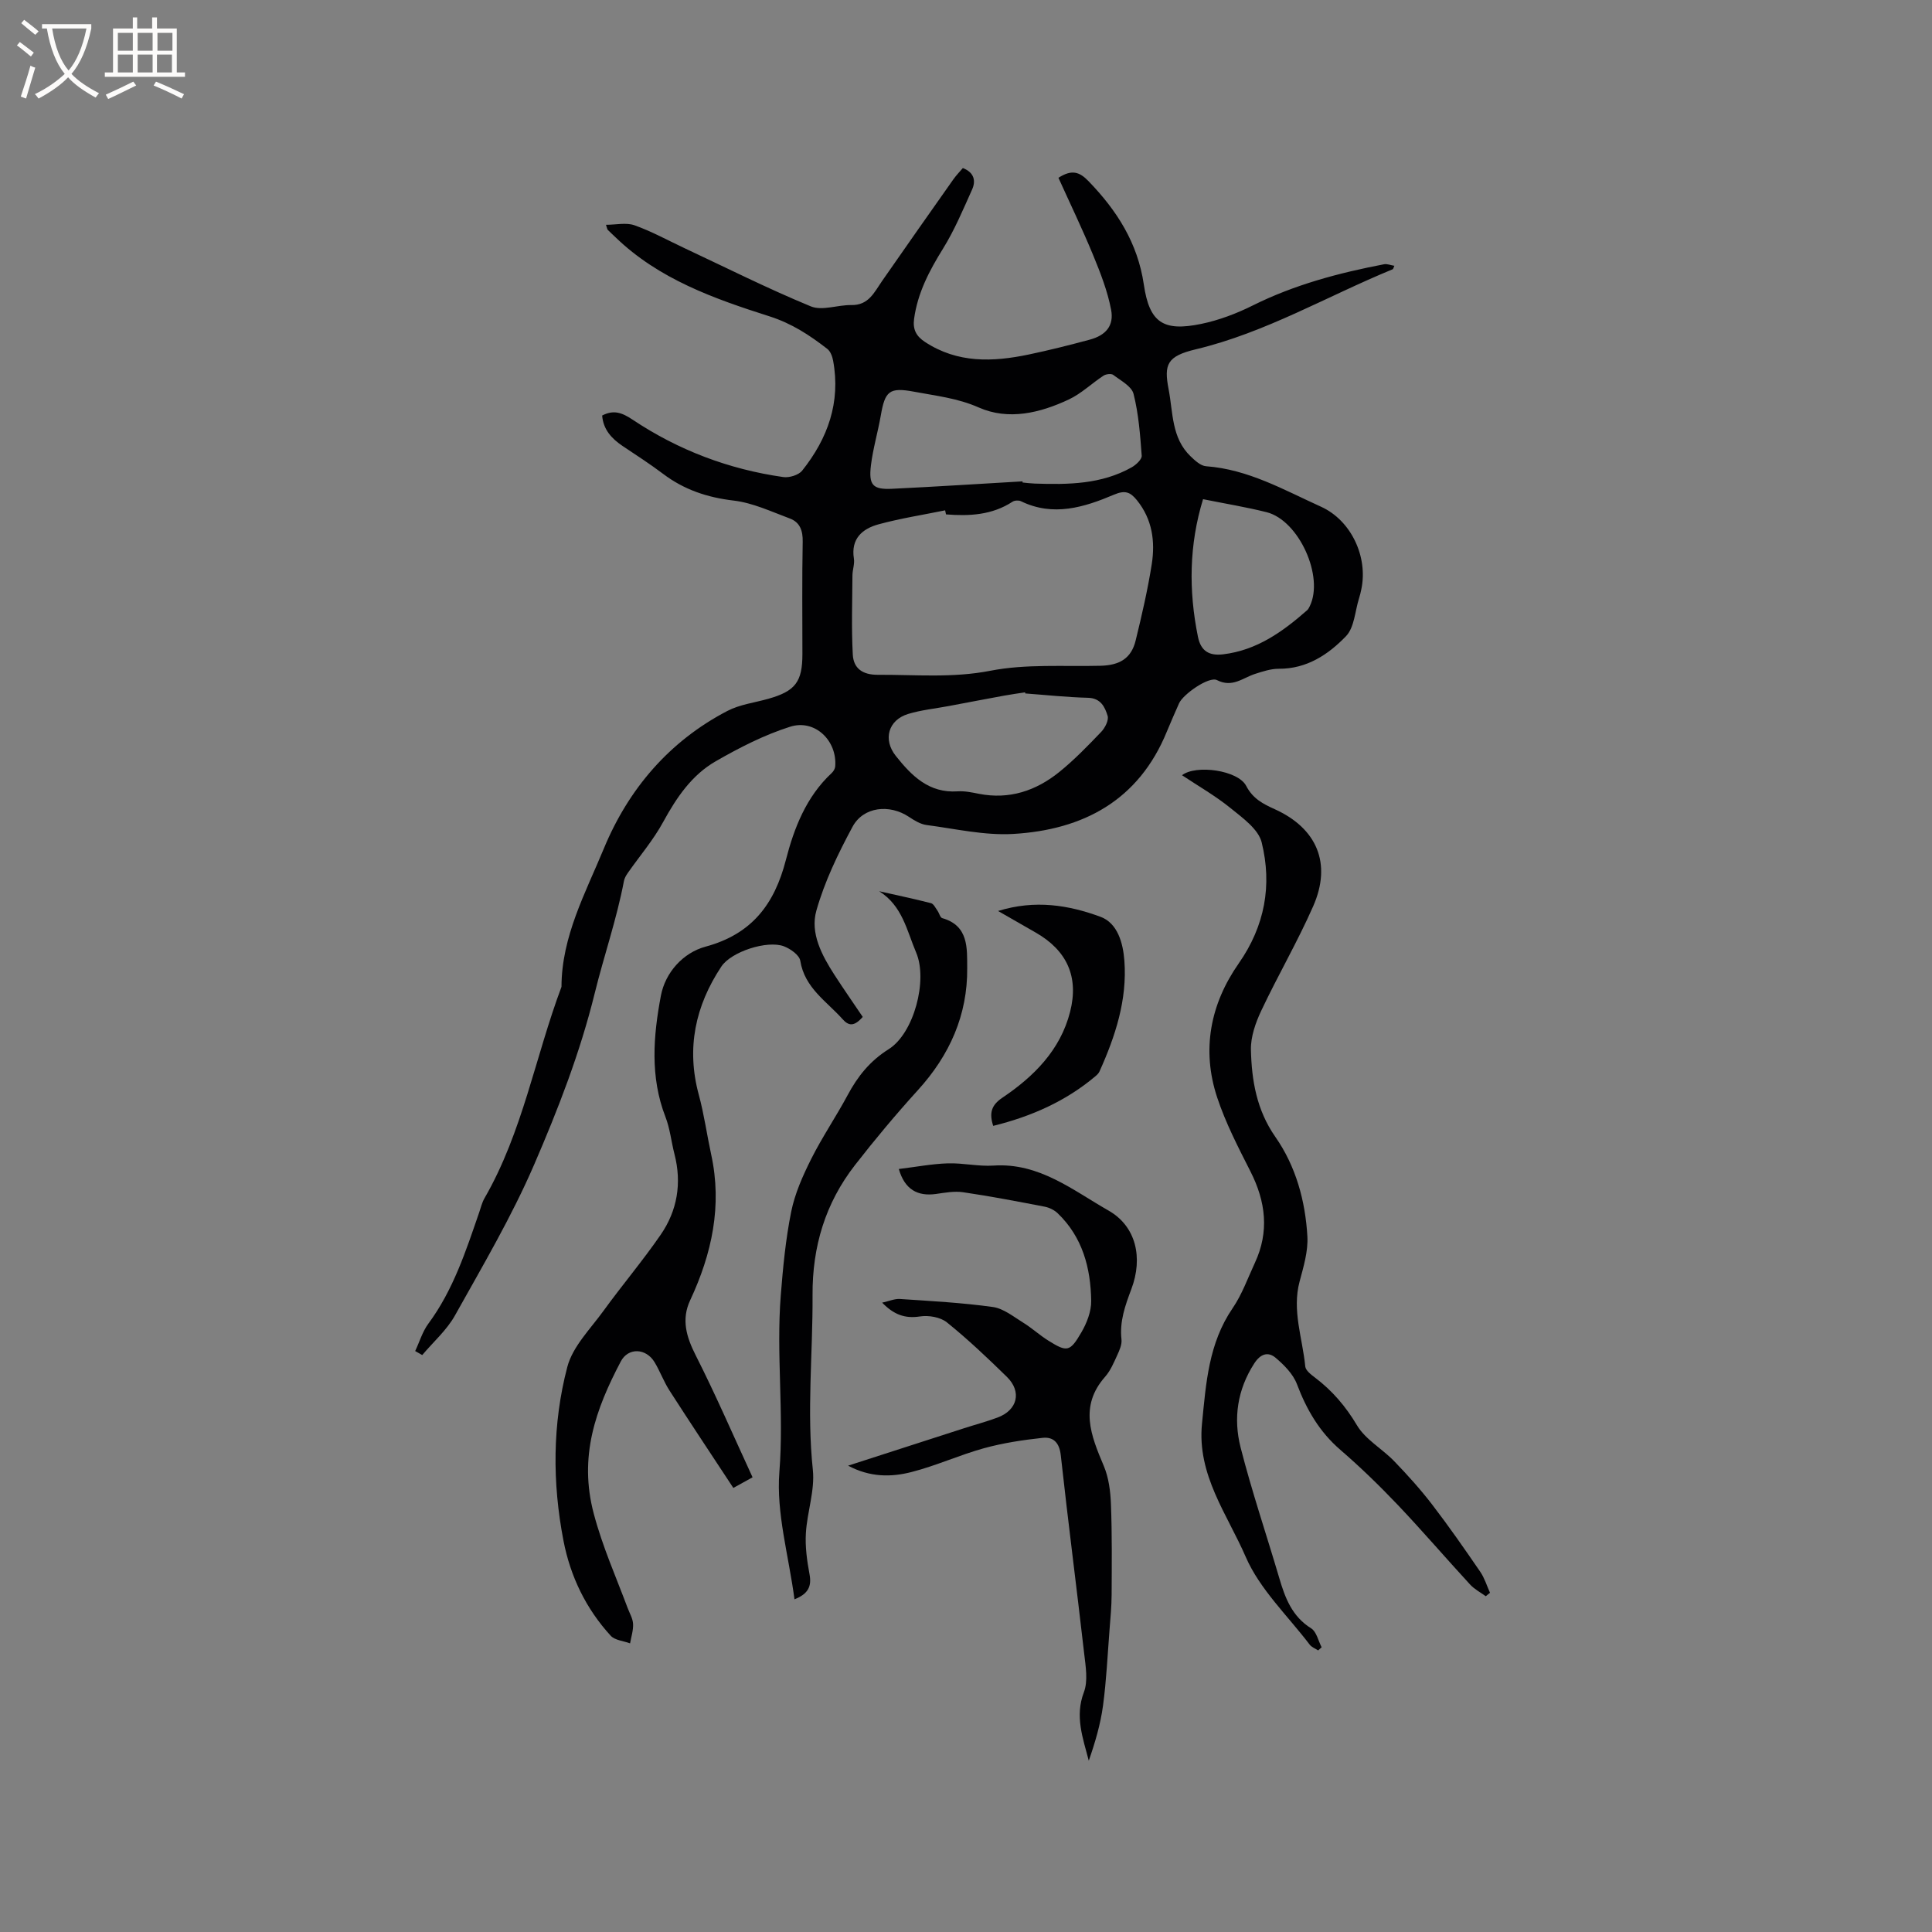 <svg enable-background="new 0 0 400 400" viewBox="0 0 400 400" xmlns="http://www.w3.org/2000/svg"><rect x="0" y="0" width="400" height="400" fill="#808080" stroke="none"/><g fill="#010103"><path d="m85.96 279.72c.9-1.91 1.51-4.03 2.74-5.69 5.14-6.95 7.75-15.01 10.51-23.01.34-1 .59-2.06 1.11-2.96 7.88-13.65 10.48-29.22 15.93-43.75.02-10.42 4.97-19.44 8.77-28.63 5.09-12.3 13.53-22.22 25.58-28.49 2.57-1.34 5.65-1.71 8.5-2.52 5.57-1.58 7.03-3.5 7.03-9.26 0-7.74-.09-15.49.06-23.23.05-2.31-.57-4.05-2.66-4.83-3.82-1.42-7.65-3.24-11.62-3.71-5.46-.64-10.26-2.24-14.62-5.53-2.7-2.04-5.56-3.88-8.37-5.76-2.29-1.54-4.02-3.41-4.25-6.32 2.37-1.23 4.09-.62 6.31.86 9.45 6.31 19.92 10.28 31.19 11.88 1.24.18 3.17-.41 3.91-1.33 5.3-6.65 8-14.14 6.41-22.76-.16-.87-.55-1.94-1.2-2.44-3.65-2.83-7.34-5.27-11.99-6.75-11.45-3.65-22.89-7.69-31.85-16.35-.53-.52-1.09-1.01-1.61-1.54-.13-.13-.14-.38-.38-1.06 2.09 0 4.19-.5 5.9.1 3.55 1.26 6.89 3.11 10.32 4.72 8.71 4.08 17.31 8.41 26.19 12.07 2.35.97 5.57-.32 8.38-.27 3.57.07 4.73-2.6 6.34-4.93 4.89-7.05 9.84-14.07 14.78-21.08.6-.85 1.33-1.6 1.98-2.36 2.37.93 2.72 2.67 1.9 4.48-1.86 4.14-3.63 8.37-6.01 12.21-2.83 4.56-5.26 9.16-5.99 14.55-.29 2.14.41 3.56 2.26 4.77 6.76 4.44 14.05 4.15 21.47 2.6 4.25-.89 8.46-1.95 12.65-3.08 3.31-.89 5.05-2.88 4.41-6.21-.74-3.86-2.21-7.63-3.72-11.29-2.24-5.44-4.8-10.74-7.18-16.01 2.74-1.76 4.33-1.26 6.21.68 5.89 6.09 10.2 12.8 11.47 21.44 1.16 7.89 4.03 9.75 11.88 8.13 3.67-.76 7.31-2.14 10.68-3.82 8.63-4.3 17.79-6.73 27.18-8.53.64-.12 1.36.2 2.13.32-.2.41-.23.67-.35.72-13.58 5.57-26.33 13.13-40.8 16.58-5.94 1.42-6.58 3.13-5.59 8.27.93 4.82.58 10.07 4.54 13.87.92.88 2.09 1.98 3.22 2.06 8.71.64 16.11 4.9 23.77 8.37 6.27 2.83 9.8 10.41 8.36 17.14-.13.62-.27 1.24-.47 1.85-.84 2.66-.96 6.03-2.7 7.83-3.65 3.79-8.11 6.77-13.89 6.74-1.64-.01-3.33.55-4.92 1.06-2.56.82-4.7 2.92-7.9 1.29-1.64-.84-7.02 2.92-7.85 4.81-.85 1.94-1.72 3.87-2.52 5.83-5.82 14.27-17.32 20.37-31.84 21.21-5.92.34-11.96-1.07-17.92-1.85-1.27-.17-2.54-.95-3.65-1.69-4.01-2.67-9.42-2.13-11.67 2.05-2.99 5.55-5.79 11.35-7.49 17.37-1.32 4.66 1.14 9.26 3.76 13.32 1.92 2.97 3.95 5.87 5.84 8.68-1.81 2.08-2.95 1.84-4.17.47-3.32-3.72-7.86-6.47-8.76-12.09-.19-1.18-2.03-2.48-3.39-3-3.44-1.3-10.89 1.1-12.95 4.19-5.4 8.14-7.29 16.92-4.67 26.56 1.1 4.05 1.67 8.24 2.56 12.35 2.32 10.61.15 20.55-4.35 30.19-1.86 3.97-.79 7.57 1.15 11.4 4.15 8.19 7.8 16.64 11.77 25.25-1.36.75-2.33 1.29-3.98 2.2-4.44-6.75-8.88-13.41-13.21-20.15-1.2-1.86-1.96-4-3.11-5.9-1.77-2.91-5.44-3.06-6.98-.14-5.2 9.88-8.75 19.68-5.59 31.55 1.81 6.82 4.59 13.04 7.01 19.51.41 1.09 1.07 2.17 1.12 3.28.07 1.33-.39 2.69-.62 4.03-1.36-.51-3.14-.63-4.01-1.58-5.12-5.59-8.35-12.27-9.78-19.68-2.32-12.02-2.3-24.16.79-35.95 1.11-4.25 4.78-7.88 7.5-11.64 3.85-5.31 8.11-10.34 11.83-15.74 3.46-5.02 4.41-10.7 2.86-16.71-.66-2.56-.92-5.27-1.87-7.71-3.21-8.28-2.51-16.77-.94-25.08.91-4.81 4.59-8.9 9.26-10.16 9.57-2.59 14.26-8.79 16.61-17.92 1.71-6.66 4.23-13.12 9.49-18.02.36-.33.69-.88.73-1.35.44-5.34-4.19-9.87-9.33-8.24-5.37 1.7-10.52 4.34-15.42 7.16-4.96 2.85-8.11 7.52-10.86 12.55-2.04 3.75-4.88 7.06-7.34 10.58-.35.5-.68 1.07-.79 1.66-1.5 7.89-4.15 15.51-6.05 23.23-3.04 12.35-7.59 24.03-12.56 35.53-4.65 10.75-10.65 20.93-16.38 31.19-1.7 3.04-4.48 5.47-6.77 8.19-.48-.29-.97-.56-1.46-.83zm109.9-173.22c-.06-.28-.12-.56-.18-.84-4.6.94-9.25 1.66-13.77 2.89-3.35.91-5.78 2.96-5.12 7.1.18 1.11-.29 2.31-.3 3.47-.04 5.46-.22 10.94.07 16.39.15 2.84 1.97 4.21 5.17 4.2 7.78-.04 15.45.7 23.33-.84 7.38-1.44 15.18-.84 22.79-1.03 3.97-.1 6.37-1.54 7.27-5.21 1.28-5.24 2.5-10.51 3.34-15.83.73-4.7.12-9.28-3.06-13.22-1.37-1.7-2.45-2.15-4.75-1.17-6.18 2.62-12.58 4.62-19.28 1.36-.46-.22-1.3-.18-1.73.1-4.25 2.78-8.95 3.01-13.78 2.63zm15.84-6.84c.01.08.02.16.02.24.84.08 1.68.19 2.53.22 6.92.23 13.8.16 20.06-3.37.89-.51 2.12-1.64 2.07-2.4-.32-4.3-.64-8.65-1.69-12.8-.4-1.58-2.65-2.75-4.2-3.93-.41-.31-1.5-.18-2.01.15-2.43 1.59-4.59 3.71-7.18 4.93-5.96 2.8-12.49 4.39-18.67 1.66-4.39-1.94-8.88-2.41-13.37-3.26-5.19-.98-6.03-.1-6.91 4.97-.6 3.43-1.61 6.81-2.03 10.26-.5 4.1.38 5.05 4.33 4.87 9.02-.43 18.03-1.02 27.05-1.54zm.57 43.91c-.01-.08-.02-.16-.03-.23-1.44.22-2.89.42-4.32.68-3.83.7-7.66 1.44-11.5 2.16-2.8.53-5.67.81-8.38 1.63-4.15 1.26-5.28 5.3-2.57 8.7 3.28 4.12 6.85 7.73 12.8 7.33 1.45-.1 2.96.22 4.41.51 6.28 1.23 11.79-.62 16.6-4.49 3.12-2.51 5.93-5.43 8.71-8.33.79-.83 1.61-2.42 1.33-3.33-.56-1.8-1.41-3.66-4.05-3.73-4.35-.11-8.67-.58-13-.9zm36.81-40.22c-2.89 9.42-3.01 18.89-1.06 28.48.6 2.98 2.33 3.98 5.21 3.64 6.97-.83 12.34-4.68 17.4-9.13.23-.2.38-.51.52-.79 3.05-6.1-2.2-17.79-8.89-19.5-4.17-1.05-8.42-1.74-13.18-2.7z"/><path d="m244.72 160.5c2.92-2.25 11.61-1.03 13.29 2.21 1.39 2.67 3.5 3.73 5.9 4.82 8.76 3.96 11.87 11.26 7.96 20.12-3.24 7.35-7.31 14.33-10.74 21.6-1.18 2.5-2.2 5.41-2.14 8.1.15 6.35 1.18 12.47 5.05 18.02 4.25 6.08 6.22 13.25 6.64 20.63.17 3.07-.8 6.27-1.61 9.31-1.61 6.03.61 11.75 1.17 17.6.08.83 1.2 1.69 2.01 2.3 3.58 2.71 6.36 5.95 8.7 9.89 1.76 2.95 5.22 4.85 7.7 7.42 2.76 2.86 5.44 5.83 7.86 8.98 3.47 4.52 6.73 9.21 9.96 13.92.89 1.3 1.36 2.89 2.02 4.35-.29.24-.59.48-.88.71-1.1-.8-2.36-1.45-3.26-2.44-5.03-5.46-9.86-11.1-14.97-16.48-3.78-3.97-7.73-7.81-11.88-11.39-4.33-3.73-6.99-8.33-8.98-13.59-.79-2.09-2.64-3.96-4.41-5.46-1.57-1.33-3.14-.83-4.42 1.15-3.52 5.43-4.37 11.4-2.84 17.4 2.32 9.1 5.35 18.03 8.01 27.05 1.21 4.13 2.65 7.95 6.61 10.42 1.1.69 1.46 2.57 2.16 3.91-.24.22-.48.43-.72.65-.59-.39-1.34-.66-1.75-1.19-4.55-5.99-10.34-11.47-13.25-18.18-3.8-8.79-10.11-16.96-9.05-27.57.83-8.37 1.36-16.63 6.34-23.91 1.95-2.85 3.14-6.23 4.61-9.39 3.01-6.46 2.25-12.69-.92-18.93-2.53-4.99-5.14-10.03-6.89-15.32-3.27-9.87-1.41-19.35 4.46-27.74 5.43-7.77 6.94-16.2 4.76-25.05-.68-2.76-3.96-5.09-6.46-7.12-3.12-2.53-6.64-4.54-10.04-6.8z"/><path d="m186.09 242.03c3.63-.44 6.88-1.07 10.14-1.17 3.16-.1 6.36.67 9.5.46 9.42-.62 16.38 5.1 23.77 9.31 5.73 3.26 7.18 9.78 4.74 16.25-1.28 3.4-2.47 6.7-2.05 10.44.12 1.05-.42 2.26-.89 3.28-.7 1.53-1.39 3.18-2.48 4.42-5.42 6.13-2.96 12.18-.3 18.47 1.03 2.43 1.39 5.27 1.49 7.95.24 6.23.17 12.47.14 18.71-.01 2.41-.24 4.82-.43 7.23-.41 5.25-.65 10.52-1.35 15.73-.52 3.87-1.64 7.67-2.95 11.42-1.23-4.72-2.91-9.17-1.02-14.15.9-2.37.37-5.4.06-8.09-1.56-13.68-3.34-27.33-4.84-41.02-.29-2.61-1.56-3.82-3.76-3.58-4.07.44-8.17 1.06-12.11 2.14-5.08 1.4-9.94 3.64-15.04 4.94-4.17 1.07-8.55 1.12-13.12-1.32 8.31-2.69 16.14-5.22 23.98-7.74 2.32-.75 4.68-1.37 6.95-2.22 4.14-1.53 5.09-5.35 1.94-8.43-4-3.91-8.07-7.78-12.42-11.28-1.35-1.09-3.79-1.5-5.59-1.22-3.08.47-5.37-.36-7.81-2.86 1.43-.31 2.57-.83 3.68-.76 6.43.43 12.87.77 19.24 1.66 2.22.31 4.28 2.01 6.31 3.26 1.79 1.11 3.37 2.57 5.16 3.69 3.89 2.43 4.49 2.38 6.87-1.72 1.12-1.93 2.05-4.32 2.02-6.49-.1-6.82-1.79-13.21-6.94-18.15-.7-.67-1.73-1.17-2.69-1.36-5.61-1.08-11.23-2.16-16.88-2.99-1.82-.27-3.77.09-5.64.36-3.77.52-6.45-.9-7.68-5.17z"/><path d="m164.49 331.12c-1.19-9.02-3.8-17.82-3.13-26.35.97-12.26-.67-24.42.29-36.58.46-5.8 1.01-11.63 2.16-17.32.76-3.76 2.39-7.43 4.13-10.9 2.27-4.53 5.15-8.76 7.55-13.23 2.08-3.89 4.62-7.08 8.49-9.51 5.26-3.3 8.14-14.31 5.7-20.01-1.92-4.5-2.83-9.68-7.66-12.7 3.58.81 7.17 1.56 10.73 2.47.55.14.94 1 1.35 1.57.36.5.55 1.41.98 1.53 5.53 1.56 5.13 6.32 5.17 10.33.09 9.73-3.64 18.05-10.19 25.26-4.55 5.01-8.91 10.22-13.07 15.57-6.11 7.87-8.82 16.83-8.76 26.9.07 12.04-1.22 24.06.06 36.15.45 4.27-1.18 8.72-1.44 13.12-.17 2.81.23 5.71.75 8.49.48 2.53-.26 4.08-3.11 5.21z"/><path d="m205.63 233.1c-.85-2.66-.4-4.28 1.9-5.83 6.52-4.39 12-9.85 14.02-17.77 1.86-7.29-.67-12.73-7.13-16.43-2.45-1.4-4.89-2.8-7.78-4.46 7.67-2.38 14.64-1.22 21.22 1.21 3.54 1.31 4.66 5.45 4.93 9.07.61 8.12-1.87 15.66-5.16 22.96-.17.37-.5.69-.82.96-6.17 5.21-13.32 8.35-21.18 10.29z"/></g><path d="m6.4 11.7c-1-.8-1.9-1.6-2.9-2.3l.6-.7c.9.7 1.9 1.4 2.9 2.2zm-2.1 8.3c.7-2.1 1.4-4.2 2-6.4.2.1.6.3 1 .4-.7 2.3-1.3 4.4-1.9 6.4zm3-12.8c-1.1-.9-2.1-1.7-2.9-2.4l.6-.7c1 .8 2 1.5 3 2.4zm1.4-1.3v-.9h10.2v.9c-.9 4.2-2.3 7.3-4.1 9.4 1.3 1.4 3.2 2.7 5.7 4-.2.2-.4.5-.7.9-2.5-1.4-4.4-2.7-5.7-4.2-1.4 1.5-3.5 3-6.1 4.4 0 0 0 0-.1-.1-.3-.4-.5-.7-.7-.8 2.7-1.3 4.7-2.8 6.2-4.2-1.8-2.2-3-5.3-3.7-9.4zm9.2 0h-7.1c.6 3.8 1.7 6.7 3.4 8.7 1.7-2 2.9-4.8 3.7-8.7z" fill="#fcfbfa"/><path d="m31.6 3.6h.9v2.3h4.1v9.1h1.7v.9h-16.6v-.9h1.7v-9.1h4.1v-2.3h.9v2.3h3.1v-2.3zm-4 13.3.6.8c-1.9.9-3.8 1.9-5.8 2.8-.2-.3-.3-.6-.5-.9 2-.9 3.9-1.8 5.7-2.7zm-3.2-10.1v3.7h3.1v-3.7zm0 4.5v3.7h3.1v-3.7zm4.1-4.5v3.7h3.1v-3.7zm0 4.5v3.7h3.1v-3.7zm9.1 9.1c-2.1-1.1-4.1-2-5.8-2.7l.5-.8c2.2.9 4.1 1.8 5.8 2.6zm-1.9-13.6h-3.1v3.7h3.1zm-3.2 4.5v3.7h3.1v-3.7z" fill="#fcfbfa"/></svg>